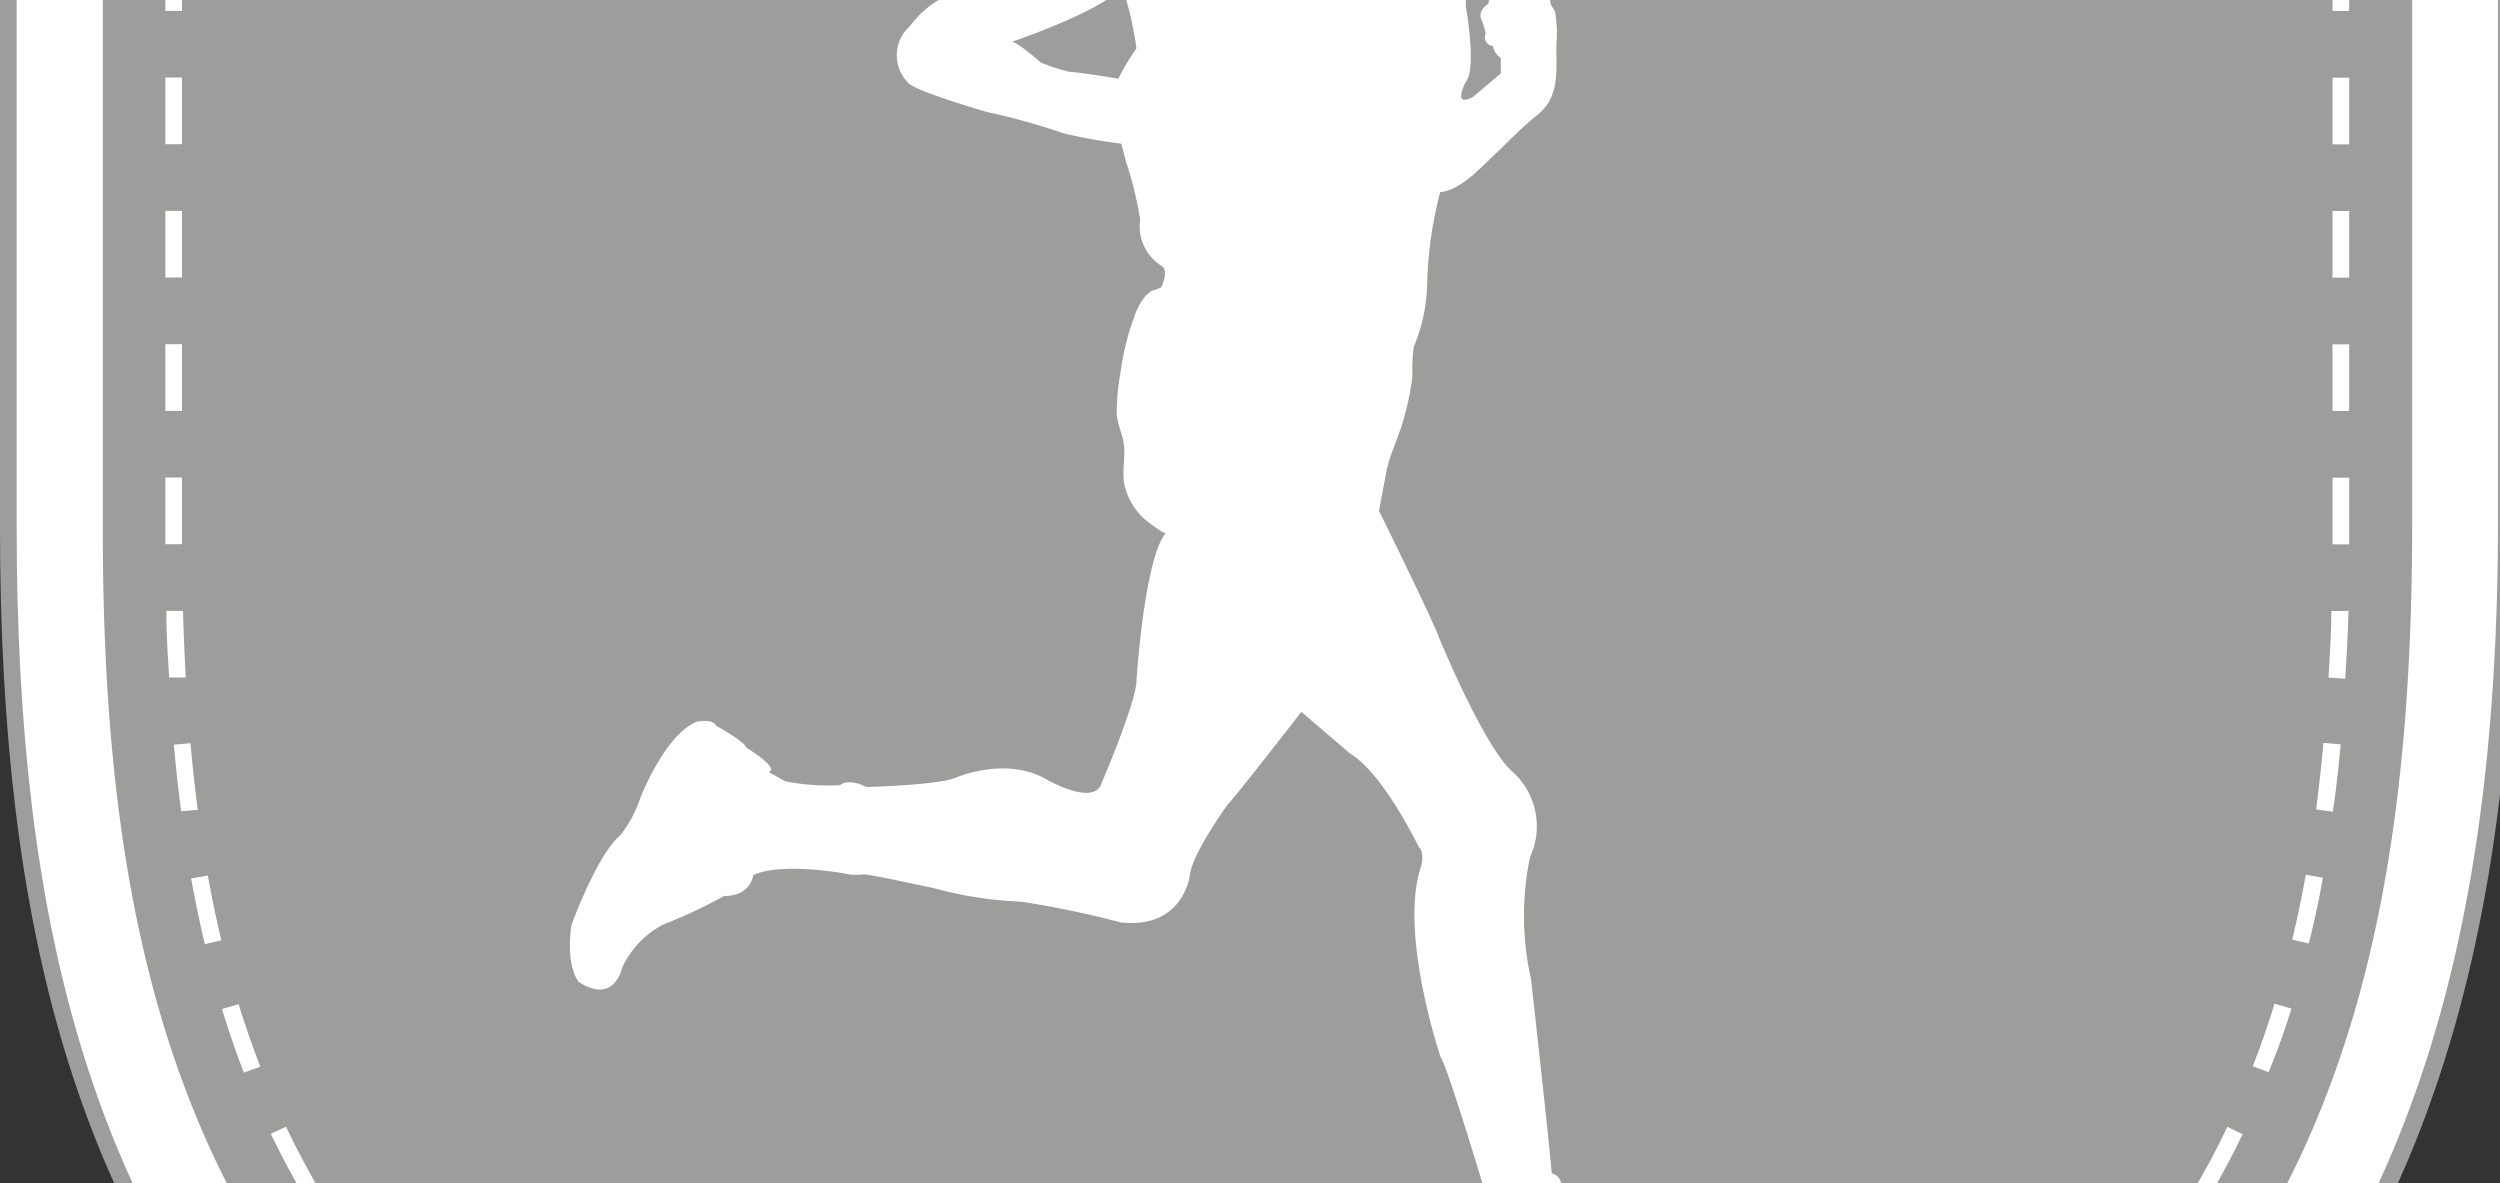<?xml version="1.0"?>
<svg xmlns="http://www.w3.org/2000/svg" viewBox="0 48 150 71" width="150" height="71">
  <rect x="0" y="48" width="150" height="71" fill="#333333" stroke="none"/>
  <svg viewBox="0 0 150.9 169.66" width="150.9" data-manipulated-width="true" height="169.66" data-manipulated-height="true">
    <path d="M73.07 168.17c-25-10.61-44.13-20.56-56.27-34.59C5.37 120.37.5 104.25.5 79.69V24.93l2.43-1.69c43.58-30.3 101.42-30.3 145 0l2.43 1.69v54.76c-.12 49.82-21.59 66.89-72.91 88.49l-2.21.93z" style="fill:#fff"/>
    <path d="m75.28 169.66-2.4-1C47.82 158 28.62 148 16.42 133.9 4.91 120.6 0 104.39 0 79.69v-55l2.64-1.84c43.77-30.44 101.85-30.44 145.62 0l2.64 1.84v55c-.12 50.1-21.68 67.26-73.22 88.95zM1 25.19v54.5c0 24.43 4.84 40.45 16.18 53.56 12.07 14 31.15 23.87 56.09 34.46l2 .86 2-.85c51.11-21.51 72.49-38.5 72.61-88V25.19l-2.21-1.54c-43.43-30.2-101.05-30.2-144.48 0z" style="fill:#9d9d9c"/>
    <path d="M75.45 6.41c-24.77-.03-48.96 7.55-69.28 21.72v51.8c0 45 16.74 61 69.12 83.27 52.6-22.14 69.34-38.23 69.44-83.27V28.14A120.7 120.7 0 0 0 75.45 6.41" style="fill:#9d9d9c"/>
    <path d="m75.3 159.12-.2-.08-1.84-.79.4-.92 1.64.71 1.64-.71.39.92c-.6.27-1.22.53-1.84.79zm-5.3-3.4-3.65-1.64-.41.91 3.65 1.64zm-7.28-3.33a205 205 0 0 1-3.6-1.73l-.44.9c1.18.58 2.38 1.16 3.62 1.74zm-7.18-3.51c-1.22-.62-2.4-1.23-3.55-1.85l-.47.89 3.56 1.85zm-7.05-3.77c-1.19-.66-2.34-1.33-3.46-2l-.51.86c1.12.67 2.28 1.33 3.48 2zM41.63 141c-1.14-.73-2.26-1.47-3.33-2.21l-.56.82c1.07.75 2.2 1.5 3.35 2.23zm-6.56-4.54c-1.07-.79-2.13-1.63-3.07-2.46l-.65.77c1 .83 2.07 1.67 3.16 2.5zm-6.1-5.1c-1-.91-1.92-1.85-2.81-2.8l-.73.69c.91 1 1.87 1.91 2.86 2.84zm-5.43-5.78c-.83-1-1.64-2.09-2.38-3.16l-.82.57c.76 1.09 1.57 2.17 2.43 3.22zM19 119.1c-.66-1.14-1.28-2.32-1.84-3.5l-.91.43c.58 1.21 1.22 2.41 1.89 3.57zm-3.38-7.1c-.47-1.21-.91-2.47-1.3-3.75l-1 .29c.4 1.31.84 2.59 1.31 3.82zm-2.34-7.58c-.3-1.25-.57-2.56-.81-3.89l-1 .18c.24 1.34.52 2.67.82 3.94zm-1.41-7.83c-.17-1.27-.32-2.61-.44-4l-1 .09c.12 1.36.27 2.71.44 4zm-.72-7.94c-.08-1.3-.13-2.63-.17-4h-1c0 1.37.09 2.71.17 4zm-.23-8v-4h-1v4zm0-12h-1v4h1zm0-8h-1v4h1zm0-8h-1v4h1zm0-8h-1v4h1zm0-8h-1v4h1zm0-5.88 1.44-.95-.54-.84L10.14 30l-.22.15v2.27h1zm8.38-5.09-.48-.88c-1.18.65-2.37 1.33-3.54 2l.52.86c1.2-.78 2.33-1.46 3.5-2.1zm116.29 1.02c-1.16-.7-2.34-1.38-3.53-2l-.49.87c1.18.65 2.36 1.33 3.51 2zM26.5 21.91l-.42-.91c-1.23.57-2.47 1.17-3.66 1.78l.45.89c1.19-.6 2.41-1.2 3.63-1.76m102 .85c-1.21-.61-2.45-1.21-3.67-1.77l-.42.9c1.21.56 2.43 1.16 3.64 1.76zm-94.5-4-.36-.93c-1.26.48-2.54 1-3.78 1.52l.39.92c1.18-.52 2.44-1.03 3.75-1.51m87.11.58c-1.25-.53-2.52-1-3.78-1.52l-.35.93c1.24.48 2.5 1 3.75 1.51zm-79.52-3.19-.29-.95c-1.29.39-2.59.81-3.88 1.25l.32.94c1.26-.39 2.57-.85 3.85-1.24m71.86.29c-1.27-.44-2.57-.86-3.88-1.25l-.29 1c1.29.4 2.59.81 3.85 1.24zM49.4 14.08l-.23-1c-1.3.29-2.63.62-4 1l.25 1c1.36-.38 2.68-.7 3.98-1m56.25 0c-1.3-.35-2.63-.68-4-1l-.22 1c1.31.3 2.63.62 3.92 1zm-48.32-1.52-.16-1c-1.34.21-2.69.45-4 .7l.19 1c1.3-.26 2.64-.49 3.97-.7m40.38-.29a125 125 0 0 0-4-.7l-.16 1c1.32.2 2.66.43 4 .69zm-32.36-.67-.09-1c-1.35.11-2.71.26-4.05.42l.12 1q1.995-.255 4.02-.42m24.31-.6c-1.33-.16-2.69-.3-4-.41l-.09 1c1.35.12 2.7.26 4 .42zm-16.25.17v-1c-1.35 0-2.72.07-4.07.14v1c1.38-.06 2.74-.11 4.07-.13Zm8.13-.86c-1.35-.07-2.72-.12-4.07-.14v1c1.33 0 2.69.07 4 .14zM141 30.11l-.22-.15-1.68-1.1-.54.84 1.44.95v1.73h1zM84.82 155l-.41-.91-3.66 1.64.4.91c1.25-.64 2.47-1.14 3.67-1.64m7.28-3.41-.44-.9c-1.17.57-2.38 1.15-3.61 1.72l.42.91c1.24-.63 2.45-1.2 3.63-1.78zm7.17-3.63-.46-.89c-1.16.61-2.34 1.23-3.56 1.84l.45.9c1.22-.67 2.41-1.29 3.57-1.9zm7-3.94-.51-.86c-1.12.67-2.28 1.33-3.47 2l.49.87c1.22-.72 2.39-1.39 3.52-2.03zm6.78-4.33-.56-.82c-1.07.73-2.19 1.47-3.33 2.2l.54.84c1.18-.78 2.3-1.53 3.38-2.27zm6.44-4.86-.64-.76c-1 .81-2 1.65-3.12 2.47l.6.8c1.13-.88 2.2-1.73 3.19-2.56zm5.9-5.51-.73-.69c-.89.95-1.84 1.89-2.82 2.8l.68.74c1.03-.98 1.99-1.94 2.9-2.9zm5.1-6.27-.83-.57c-.73 1.06-1.54 2.13-2.38 3.17l.77.63c.89-1.11 1.71-2.2 2.47-3.28zm4.06-7-.91-.44c-.57 1.2-1.19 2.38-1.85 3.51l.87.5c.7-1.2 1.34-2.4 1.92-3.62zm2.92-7.54-1-.29c-.39 1.28-.83 2.54-1.3 3.75l.94.36c.54-1.27.99-2.56 1.39-3.86zm1.88-7.85-1-.18a72 72 0 0 1-.82 3.9l1 .23c.33-1.32.61-2.61.85-3.99zm1.06-8-1-.09c-.13 1.37-.28 2.7-.44 4l1 .13c.2-1.34.35-2.7.47-4.07zm.47-8h-1c0 1.36-.1 2.69-.17 4l1 .06c.1-1.42.16-2.72.2-4.13zm.07-8h-1v4h1zm0-8h-1v4h1zm0-8h-1v4h1zm0-8h-1v4h1zm0-8h-1v4h1zm0-8h-1v4h1zM34.72 106.91c2.15 1.41 2.61-.85 2.61-.85a5.5 5.5 0 0 1 2.49-2.6c1.24-.48 2.45-1.05 3.62-1.7 1.64 0 1.75-1.25 1.75-1.25 1.65-.79 5.44-.11 5.44-.11.39.1.79.12 1.19.06.4 0 4.3.85 4.3.85 1.68.46 3.41.72 5.15.79 2.02.31 4.02.73 6 1.25 3.79.39 4.13-2.89 4.13-2.89.17-1.3 2.26-4.19 2.26-4.19.29-.23 4.42-5.56 4.42-5.56l2.92 2.5c2 1.19 4.12 5.6 4.12 5.6.41.4.12 1.25.12 1.25-1.3 4 1.2 11.38 1.2 11.38.34.34 2.6 7.87 2.6 7.87l-.12.45c.4.4 1 3.86 1 3.86-.11.83-.09 1.66.08 2.48.41.4.18 2.16.18 2.16-.29 0-.63.62-.63.62-.28.68.57 4.14.57 4.14.19.36.26.77.22 1.18 0 .62.91.57.91.57l3.62-.29c.52-.51 2-.39 2-.39 3.85.39 8.26-2.61 8.26-2.61 1.81-.68 1.53-1.86 1.53-1.86-.23-2.1-2.27-1.08-2.27-1.08l-2.26-.28c-.11-.35-4.47-1.25-4.47-1.25-.63-.11-1-1.81-1-1.81 0-.39-.45-.23-.45-.23-1.92-1.35-2.49-5.71-2.49-5.71-.06-.8-.62-.86-.62-.86-.11-1.58-1.24-11.66-1.24-11.66-.54-2.4-.56-4.9-.06-7.31.83-1.79.37-3.91-1.13-5.2-1.7-1.59-4.31-7.93-4.31-7.93-.34-1-3.62-7.65-3.62-7.65l.42-2.24c.21-1.13.74-2.13 1.05-3.23.25-.87.44-1.77.54-2.67-.03-.57 0-1.14.08-1.71.5-1.2.78-2.49.8-3.8.05-1.85.31-3.68.78-5.47 1.11-.1 2.23-1.25 3-2 .94-.88 1.83-1.83 2.84-2.64 1.24-1 1.15-2.38 1.13-3.84 0-.56.08-1.12 0-1.68 0-.2-.03-.4-.07-.59 0-.17-.28-.45-.28-.61 0-.56-1.3-1.58-1.3-1.58-.11-.46-.91-.68-.91-.68-.35-.07-.69-.21-1-.4-1.14-.67-1.08.45-1.08.45-.23.68.63 1.82.63 1.82l-.07.45c-.73.46-.39 1-.39 1 .1.26.18.52.23.79-.12.26 0 .57.25.69.06.03.13.05.2.05 0 .39.46.73.46.73v.91l-1.66 1.41c-1.3.68-.44-.9-.44-.9.67-.79 0-4.53 0-4.53v-2.1c.67-1.12.51-5.21.51-5.21 0-2.26-4.93-2.94-4.93-2.94-1.14-.63.17-.79.17-.79 2.09.16 1.81-.91 1.81-.91-.06-.42.17-.84.57-1 .45-.23-.06-1-.06-1l.11-.45c.63 0 .46-1 .46-1l-.11-.85c.28-.31.35-.76.16-1.13l-.73-1.18c.19-.65.23-1.33.1-2 0-2.2-2.6-3.56-2.6-3.56-4.81-2-8 .17-8 .17-4.19 3.22-.34 8.49-.34 8.49.45.49.77 1.1.91 1.75C76 37 74.8 37.1 74.8 37.1a5.42 5.42 0 0 0-3.28.86c-.43.43-.99.7-1.59.78-5.43 0-6.39 4.47-6.39 4.47-.3.39-.69.71-1.14.91-1.31.57-2.53 1.33-3.62 2.26-.62.58-1.32 1.06-2.09 1.42-.83.41-1.54 1.02-2.09 1.76a2.34 2.34 0 0 0-.21 3.3c.03.03.06.07.09.1.39.5 4.7 1.75 4.7 1.75 1.57.34 3.12.77 4.64 1.29 1.14.27 2.3.48 3.46.62l.28 1.08c.38 1.13.66 2.29.85 3.46-.17 1.14.37 2.26 1.36 2.84.34.41-.11 1.25-.11 1.25-.18.08-.37.15-.56.2-.17.11-.32.25-.45.41-.26.34-.46.73-.59 1.14-.39 1.04-.66 2.12-.81 3.22a15 15 0 0 0-.25 2.49c0 .68.36 1.31.44 2s-.1 1.49 0 2.24c.16.87.61 1.65 1.27 2.23.09.07 1.15.91 1.24.79-1.3 1.58-1.76 8.83-1.76 8.83.04 1.2-2.1 6.2-2.1 6.2-.45 1.41-3.29-.23-3.29-.23-2.43-1.42-5.43-.12-5.43-.12-1 .46-5.39.57-5.39.57-1.12-.57-1.58-.11-1.58-.11-1.1.06-2.2-.02-3.28-.23l-1-.56c.69-.23-1.35-1.47-1.35-1.47-.06-.35-1.81-1.31-1.81-1.31-.17-.45-1.19-.23-1.19-.23-2 .91-3.4 4.7-3.4 4.7-.27.78-.67 1.51-1.19 2.15-1.36 1.13-2.89 5.33-2.89 5.33-.37 2.51.43 3.42.43 3.42m33.46-56c-.4.58-.77 1.18-1.08 1.81 0 0-2.37-.4-2.89-.4-.6-.14-1.18-.33-1.75-.56 0 0-1.41-1.25-1.75-1.25 0 0 5.48-1.86 6.62-3.29.4 1.18.68 2.4.85 3.64zm22.1-4.16s.07.1.34.1l.26.65s-.53.36-.53 0z" style="fill:#fff"/>
  </svg>
</svg>
